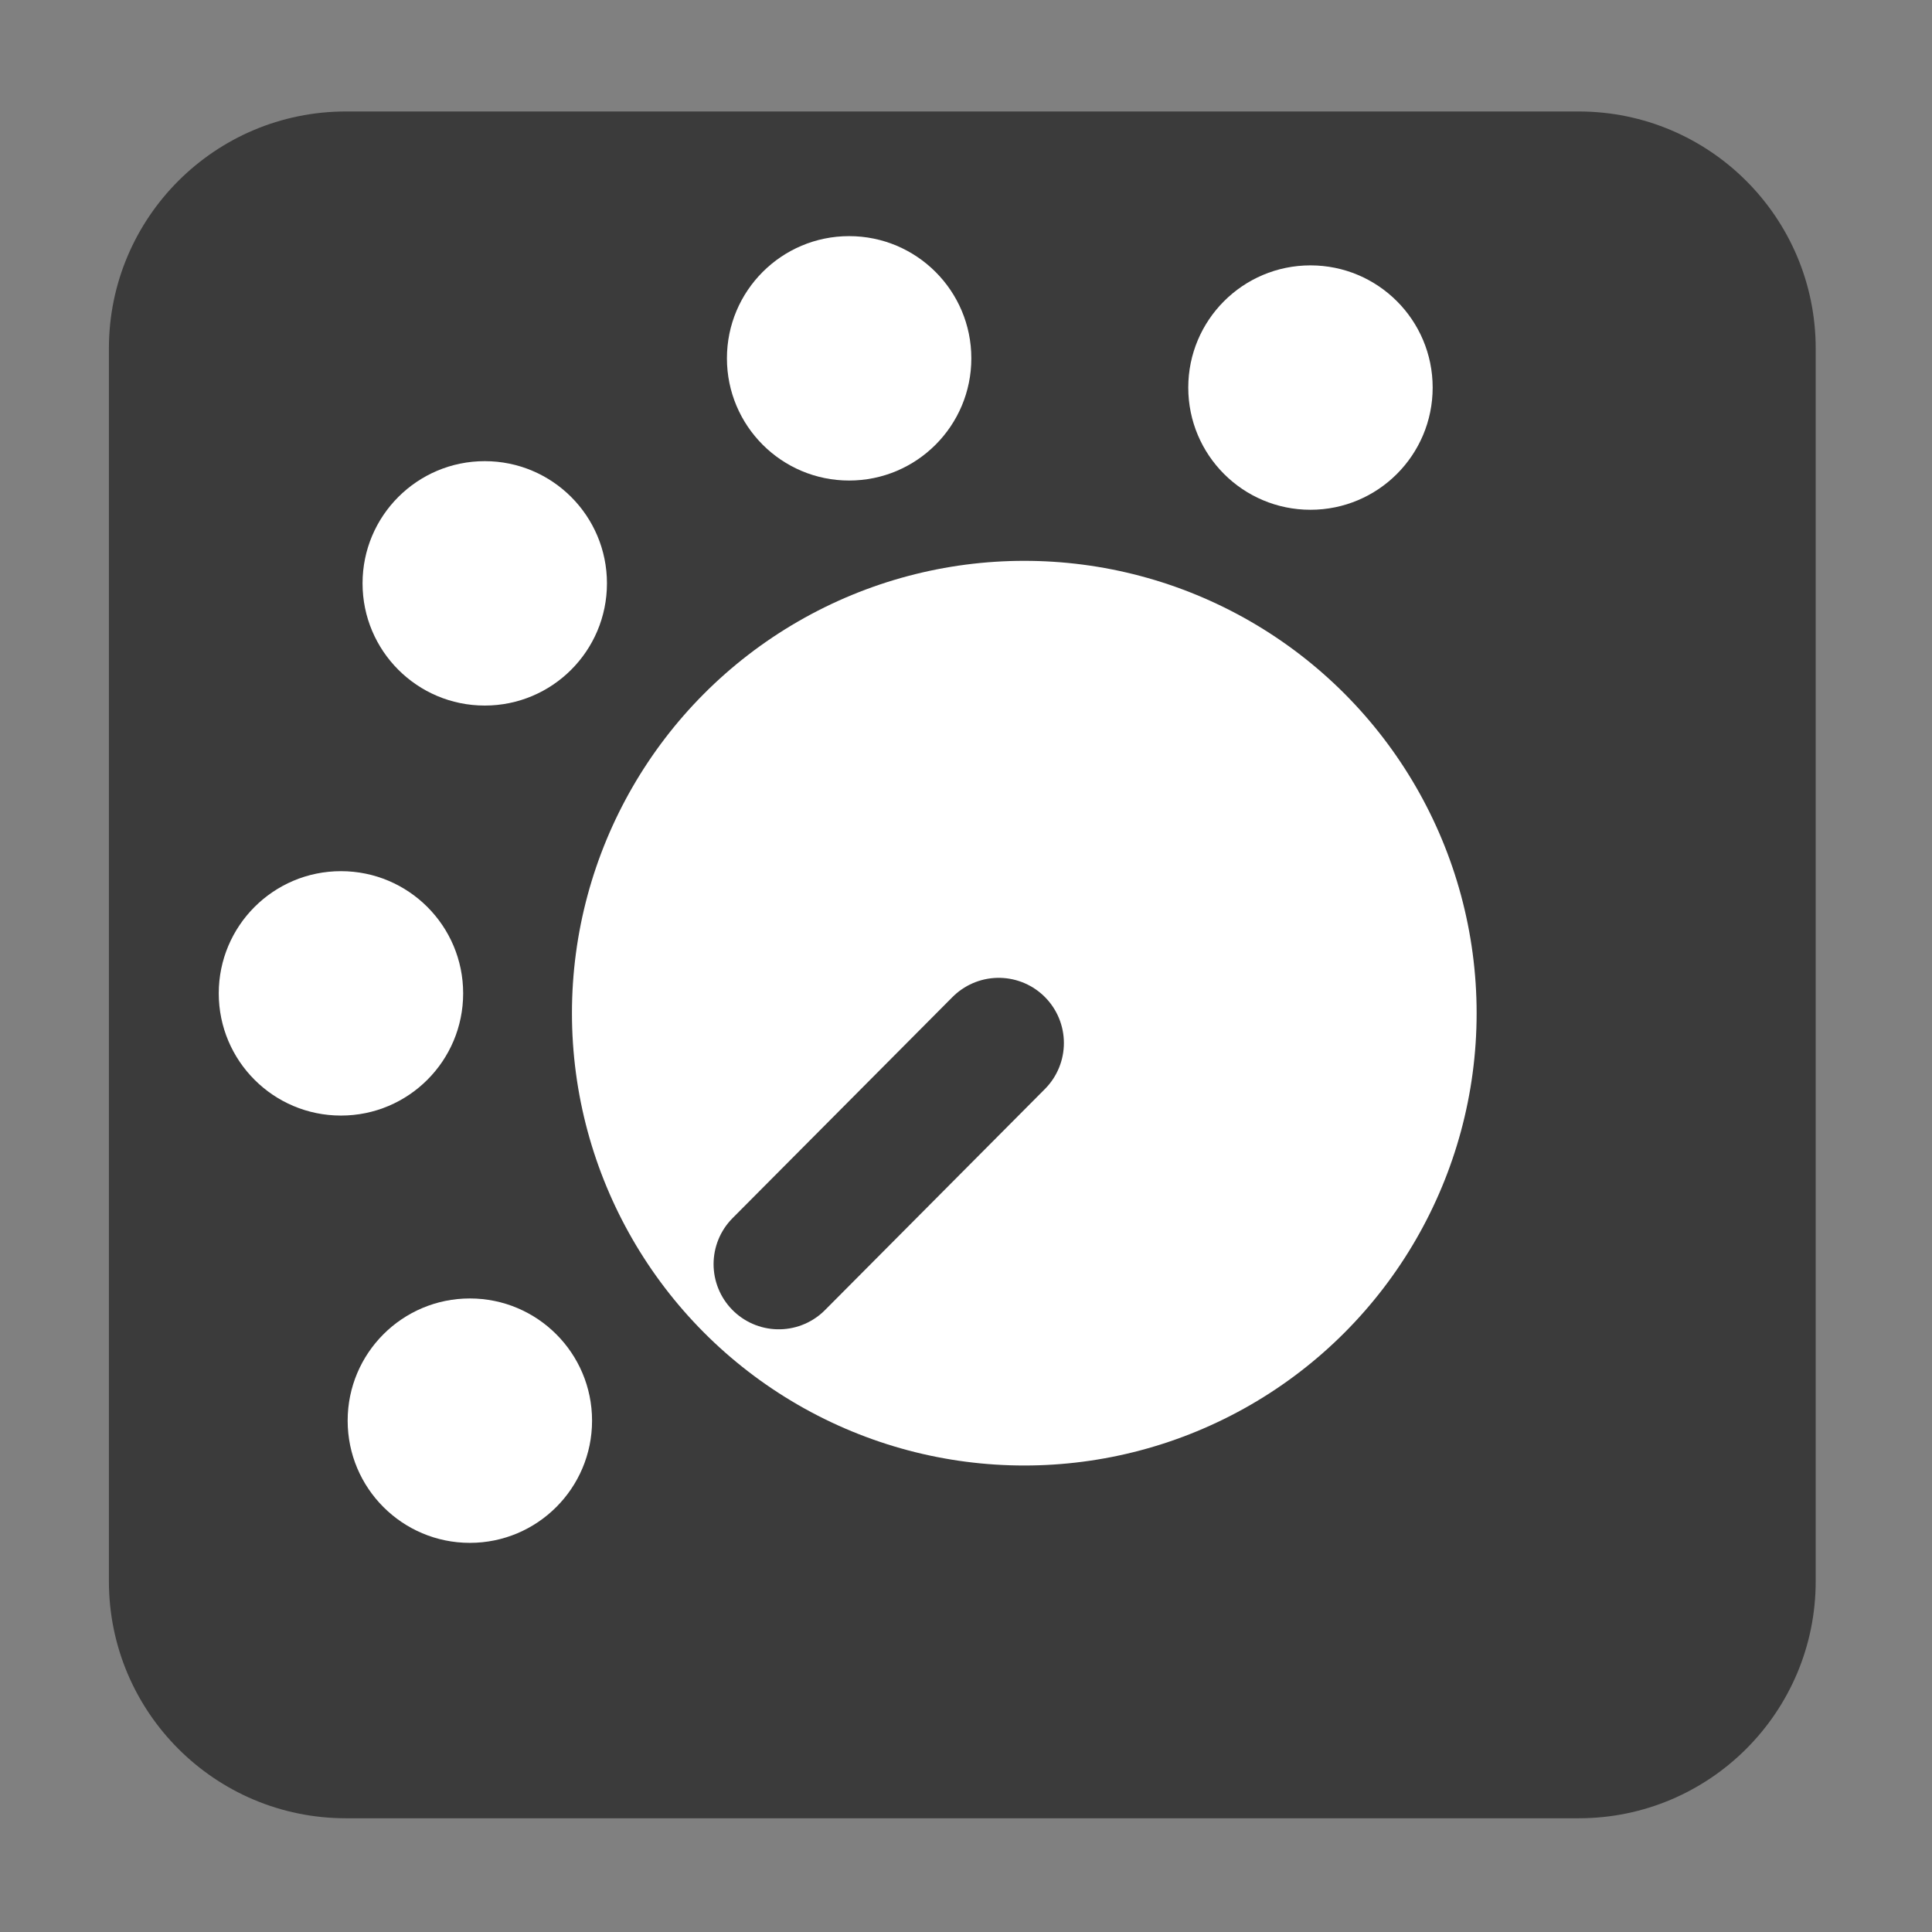 <?xml version="1.0"?>
<!DOCTYPE svg PUBLIC "-//W3C//DTD SVG 1.1//EN" "http://www.w3.org/Graphics/SVG/1.1/DTD/svg11.dtd">
<svg xmlns="http://www.w3.org/2000/svg" xmlns:xl="http://www.w3.org/1999/xlink" version="1.1" viewBox="311 1366 163 163" width="163pt" height="163pt"><rect x="311" y="1366" width="163" height="163" fill="#808080" stroke="none"/><defs></defs><g stroke="none" stroke-opacity="1" stroke-dasharray="none" fill="none" fill-opacity="1"><title>Canvas 1</title><g><title>Layer 1</title><path d="M 340.188 1375.405 L 444.188 1375.405 C 455.233 1375.405 464.188 1384.359 464.188 1395.405 L 464.188 1499.405 C 464.188 1510.45 455.233 1519.405 444.188 1519.405 L 340.188 1519.405 C 329.142 1519.405 320.188 1510.45 320.188 1499.405 C 320.188 1499.405 320.188 1499.405 320.188 1499.405 L 320.188 1395.405 C 320.188 1384.359 329.142 1375.405 340.188 1375.405 Z" fill="#3b3b3b"/><circle cx="397.418" cy="1451.48" r="38.163" fill="white"/><line x1="376.703" y1="1472.652" x2="395.259" y2="1453.998" fill="#3b3b3b"/><line x1="376.703" y1="1472.652" x2="395.259" y2="1453.998" stroke="#3b3b3b" stroke-linecap="round" stroke-linejoin="round" stroke-width="11"/><circle cx="350.641" cy="1485.859" r="10.31" fill="white"/><circle cx="339.766" cy="1449.809" r="10.31" fill="white"/><circle cx="351.898" cy="1415.217" r="10.31" fill="white"/><circle cx="382.64" cy="1396.232" r="10.31" fill="white"/><circle cx="421.562" cy="1398.699" r="10.31" fill="white"/></g></g></svg>
